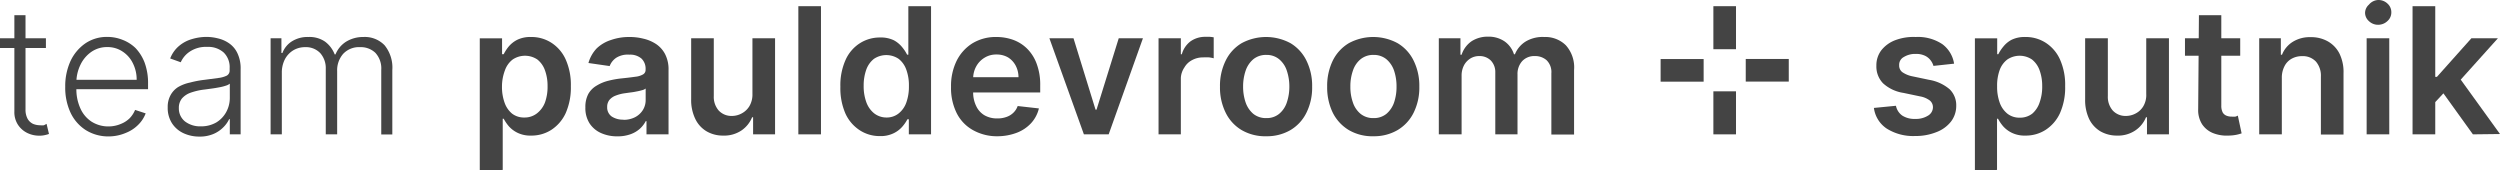 <svg xmlns="http://www.w3.org/2000/svg" viewBox="0 0 302.75 20.64"><defs><style>.cls-1{fill:#444;}</style></defs><g id="Layer_2" data-name="Layer 2"><g id="Layer_1-2" data-name="Layer 1"><path class="cls-1" d="M58.1,20.64v-16h2.7V6.56H61a5.16,5.16,0,0,1,.59-.91,3.3,3.3,0,0,1,1.05-.83,3.61,3.61,0,0,1,1.68-.34,4.45,4.45,0,0,1,2.44.69,4.68,4.68,0,0,1,1.73,2,7.49,7.49,0,0,1,.64,3.28,7.64,7.64,0,0,1-.63,3.26,4.81,4.81,0,0,1-1.71,2,4.43,4.43,0,0,1-2.46.71,3.55,3.55,0,0,1-1.66-.34,3.4,3.4,0,0,1-1.06-.8,5.11,5.11,0,0,1-.61-.9h-.12v6.2Zm2.69-10.19a5.67,5.67,0,0,0,.32,2A3,3,0,0,0,62,13.75a2.34,2.34,0,0,0,1.49.48,2.41,2.41,0,0,0,1.52-.49A3.05,3.05,0,0,0,66,12.4a5.62,5.62,0,0,0,.31-2A5.45,5.45,0,0,0,66,8.53a2.92,2.92,0,0,0-.92-1.32,2.68,2.68,0,0,0-3,0,2.82,2.82,0,0,0-.93,1.3A5.52,5.52,0,0,0,60.79,10.45Z"/><path class="cls-1" d="M74.78,16.51a4.72,4.72,0,0,1-2-.4,3.21,3.21,0,0,1-1.39-1.18A3.43,3.43,0,0,1,70.89,13a3.31,3.31,0,0,1,.36-1.63,2.72,2.72,0,0,1,1-1,5,5,0,0,1,1.42-.59,11,11,0,0,1,1.64-.29c.69-.07,1.24-.14,1.66-.2A2.29,2.29,0,0,0,77.89,9a.62.62,0,0,0,.29-.58v0a1.7,1.7,0,0,0-.5-1.33,2.11,2.11,0,0,0-1.47-.47A2.61,2.61,0,0,0,74.62,7a2.13,2.13,0,0,0-.79,1l-2.57-.37a4.22,4.22,0,0,1,1-1.77A4.46,4.46,0,0,1,74,4.84a6.6,6.6,0,0,1,2.23-.36,6.75,6.75,0,0,1,1.67.2,4.73,4.73,0,0,1,1.53.64,3.31,3.31,0,0,1,1.11,1.23,4,4,0,0,1,.42,1.93v7.79H78.29v-1.6H78.2a3.31,3.31,0,0,1-.7.91,3.39,3.39,0,0,1-1.13.67A4.49,4.49,0,0,1,74.78,16.51Zm.71-2a3,3,0,0,0,1.44-.33,2.44,2.44,0,0,0,.93-.87,2.27,2.27,0,0,0,.33-1.19V10.72a1.08,1.08,0,0,1-.43.2,5.86,5.86,0,0,1-.69.16q-.37.08-.75.12l-.64.09a4.78,4.78,0,0,0-1.1.28,1.81,1.81,0,0,0-.77.52,1.32,1.32,0,0,0-.28.87,1.33,1.33,0,0,0,.55,1.15A2.47,2.47,0,0,0,75.49,14.49Z"/><path class="cls-1" d="M91.12,11.38V4.63h2.74V16.27H91.2V14.2h-.12a3.54,3.54,0,0,1-1.29,1.6,3.76,3.76,0,0,1-2.21.62,3.91,3.91,0,0,1-2-.51,3.48,3.48,0,0,1-1.37-1.49A5.23,5.23,0,0,1,83.7,12V4.63h2.74v7a2.5,2.5,0,0,0,.6,1.76,2.11,2.11,0,0,0,1.6.65,2.48,2.48,0,0,0,1.17-.3,2.4,2.4,0,0,0,.94-.88A2.76,2.76,0,0,0,91.12,11.38Z"/><path class="cls-1" d="M99.42.75V16.27H96.68V.75Z"/><path class="cls-1" d="M106.56,16.48a4.39,4.39,0,0,1-2.45-.71,4.76,4.76,0,0,1-1.72-2,7.65,7.65,0,0,1-.62-3.26,7.49,7.49,0,0,1,.64-3.28,4.61,4.61,0,0,1,1.73-2,4.47,4.47,0,0,1,2.43-.69,3.61,3.61,0,0,1,1.68.34,3.3,3.3,0,0,1,1,.83,4.73,4.73,0,0,1,.6.91H110V.75h2.75V16.27h-2.69V14.44h-.17a4.71,4.71,0,0,1-.62.9,3.29,3.29,0,0,1-1.06.8A3.55,3.55,0,0,1,106.56,16.48Zm.77-2.25a2.31,2.31,0,0,0,1.48-.48,2.92,2.92,0,0,0,.94-1.32,5.67,5.67,0,0,0,.32-2,5.51,5.51,0,0,0-.32-2,2.87,2.87,0,0,0-.92-1.3,2.68,2.68,0,0,0-3,0,2.93,2.93,0,0,0-.93,1.32,5.68,5.68,0,0,0-.31,1.92,5.61,5.61,0,0,0,.32,2,3.05,3.05,0,0,0,.93,1.34A2.41,2.41,0,0,0,107.33,14.23Z"/><path class="cls-1" d="M120.85,16.5a5.93,5.93,0,0,1-3-.73,4.84,4.84,0,0,1-2-2.08,6.83,6.83,0,0,1-.68-3.17,6.9,6.9,0,0,1,.68-3.16,5.26,5.26,0,0,1,1.92-2.12,5.44,5.44,0,0,1,2.91-.76,6,6,0,0,1,2,.34,4.67,4.67,0,0,1,1.7,1.07,5,5,0,0,1,1.16,1.83,7.23,7.23,0,0,1,.43,2.64v.84h-9.54V9.35h6.91a3,3,0,0,0-.34-1.4,2.58,2.58,0,0,0-.93-1,2.72,2.72,0,0,0-1.38-.35,2.67,2.67,0,0,0-1.48.4,2.79,2.79,0,0,0-1,1.06,3,3,0,0,0-.36,1.44v1.61a3.73,3.73,0,0,0,.37,1.74,2.54,2.54,0,0,0,1,1.11,3,3,0,0,0,1.56.38,3.06,3.06,0,0,0,1.08-.17,2.21,2.21,0,0,0,.84-.5,2.06,2.06,0,0,0,.54-.83l2.57.29a4,4,0,0,1-.93,1.77,4.57,4.57,0,0,1-1.73,1.17A6.65,6.65,0,0,1,120.85,16.5Z"/><path class="cls-1" d="M138.41,4.63l-4.15,11.64h-3L127.08,4.63H130l2.67,8.65h.12l2.69-8.65Z"/><path class="cls-1" d="M140.3,16.27V4.63H143V6.57h.12A2.93,2.93,0,0,1,144.18,5,3.05,3.05,0,0,1,146,4.46l.51,0a4.24,4.24,0,0,1,.47.06V7.06a4,4,0,0,0-.55-.11,6.09,6.09,0,0,0-.72,0,2.75,2.75,0,0,0-1.35.33,2.28,2.28,0,0,0-.93.89A2.47,2.47,0,0,0,143,9.43v6.84Z"/><path class="cls-1" d="M153.36,16.5a5.66,5.66,0,0,1-3-.75,5,5,0,0,1-1.93-2.1,6.83,6.83,0,0,1-.69-3.15,6.85,6.85,0,0,1,.69-3.16,5,5,0,0,1,1.93-2.11,6.22,6.22,0,0,1,5.92,0,5,5,0,0,1,1.93,2.11,6.85,6.85,0,0,1,.69,3.16,6.83,6.83,0,0,1-.69,3.15,5,5,0,0,1-1.93,2.1A5.66,5.66,0,0,1,153.36,16.5Zm0-2.2a2.34,2.34,0,0,0,1.54-.51,3,3,0,0,0,.93-1.37,5.87,5.87,0,0,0,.31-1.93,5.93,5.93,0,0,0-.31-1.94,3,3,0,0,0-.93-1.38,2.35,2.35,0,0,0-1.54-.52,2.42,2.42,0,0,0-1.58.52,3.13,3.13,0,0,0-.93,1.38,5.93,5.93,0,0,0-.31,1.94,5.87,5.87,0,0,0,.31,1.93,3.15,3.15,0,0,0,.93,1.37A2.42,2.42,0,0,0,153.38,14.3Z"/><path class="cls-1" d="M166.34,16.5a5.64,5.64,0,0,1-3-.75,5.12,5.12,0,0,1-1.94-2.1,7,7,0,0,1-.68-3.15,7,7,0,0,1,.68-3.16,5.08,5.08,0,0,1,1.94-2.11,6.2,6.2,0,0,1,5.91,0,5,5,0,0,1,1.94,2.11,6.85,6.85,0,0,1,.69,3.16,6.83,6.83,0,0,1-.69,3.15,5.05,5.05,0,0,1-1.94,2.1A5.63,5.63,0,0,1,166.34,16.5Zm0-2.2a2.37,2.37,0,0,0,1.55-.51,3.15,3.15,0,0,0,.93-1.37,5.88,5.88,0,0,0,.3-1.93,5.94,5.94,0,0,0-.3-1.94,3.13,3.13,0,0,0-.93-1.38,2.38,2.38,0,0,0-1.55-.52,2.41,2.41,0,0,0-1.57.52,3,3,0,0,0-.93,1.38,5.68,5.68,0,0,0-.31,1.94,5.62,5.62,0,0,0,.31,1.93,3,3,0,0,0,.93,1.37A2.41,2.41,0,0,0,166.35,14.3Z"/><path class="cls-1" d="M174.24,16.27V4.63h2.62v2H177A3.18,3.18,0,0,1,178.2,5a3.57,3.57,0,0,1,2-.56,3.42,3.42,0,0,1,2,.57,3,3,0,0,1,1.14,1.56h.12a3.24,3.24,0,0,1,1.31-1.55A4,4,0,0,1,187,4.48a3.54,3.54,0,0,1,2.62,1,4,4,0,0,1,1,3v7.81h-2.75V8.88a2,2,0,0,0-.58-1.59,2.08,2.08,0,0,0-1.41-.5,2,2,0,0,0-1.55.62,2.31,2.31,0,0,0-.56,1.6v7.26h-2.69V8.77a2,2,0,0,0-.54-1.44,1.91,1.91,0,0,0-1.41-.54,2,2,0,0,0-1.08.3,2.16,2.16,0,0,0-.77.84A2.66,2.66,0,0,0,177,9.19v7.08Z"/><path class="cls-1" d="M236.64,7.71l-2.5.27a1.94,1.94,0,0,0-.37-.71,1.85,1.85,0,0,0-.7-.54,2.46,2.46,0,0,0-1.07-.2,2.61,2.61,0,0,0-1.44.37,1.06,1.06,0,0,0-.57,1,1,1,0,0,0,.37.83,3.27,3.27,0,0,0,1.27.52l2,.42a5.13,5.13,0,0,1,2.46,1.13,2.68,2.68,0,0,1,.81,2,3.11,3.11,0,0,1-.64,1.93A4.07,4.07,0,0,1,234.5,16a6.71,6.71,0,0,1-2.58.47,6,6,0,0,1-3.44-.9,3.55,3.55,0,0,1-1.55-2.5l2.67-.26a1.89,1.89,0,0,0,.77,1.19,2.69,2.69,0,0,0,1.54.4,2.76,2.76,0,0,0,1.58-.4,1.19,1.19,0,0,0,.59-1,1.05,1.05,0,0,0-.38-.83,2.76,2.76,0,0,0-1.19-.5l-2-.42a4.68,4.68,0,0,1-2.48-1.17,2.91,2.91,0,0,1-.8-2.11,3,3,0,0,1,.59-1.87,3.9,3.9,0,0,1,1.66-1.22A6.28,6.28,0,0,1,232,4.48a5.31,5.31,0,0,1,3.22.87A3.63,3.63,0,0,1,236.64,7.71Z"/><path class="cls-1" d="M239.16,20.64v-16h2.7V6.56H242a4.73,4.73,0,0,1,.6-.91,3.15,3.15,0,0,1,1-.83,3.61,3.61,0,0,1,1.68-.34,4.45,4.45,0,0,1,2.44.69,4.68,4.68,0,0,1,1.73,2,7.49,7.49,0,0,1,.64,3.28,7.64,7.64,0,0,1-.63,3.26,4.81,4.81,0,0,1-1.71,2,4.43,4.43,0,0,1-2.46.71,3.55,3.55,0,0,1-1.66-.34,3.4,3.4,0,0,1-1.06-.8,5.11,5.11,0,0,1-.61-.9h-.12v6.2Zm2.69-10.19a5.67,5.67,0,0,0,.32,2,3,3,0,0,0,.93,1.32,2.34,2.34,0,0,0,1.49.48,2.41,2.41,0,0,0,1.52-.49A3.05,3.05,0,0,0,247,12.4a5.62,5.62,0,0,0,.31-2A5.45,5.45,0,0,0,247,8.53a2.92,2.92,0,0,0-.92-1.32,2.68,2.68,0,0,0-3,0,2.82,2.82,0,0,0-.93,1.3A5.52,5.52,0,0,0,241.85,10.45Z"/><path class="cls-1" d="M259.91,11.38V4.63h2.75V16.27H260V14.2h-.12a3.5,3.5,0,0,1-1.3,1.6,3.74,3.74,0,0,1-2.21.62,4,4,0,0,1-2-.51A3.54,3.54,0,0,1,253,14.42a5.37,5.37,0,0,1-.49-2.38V4.63h2.75v7a2.5,2.5,0,0,0,.6,1.76,2.1,2.1,0,0,0,1.59.65,2.49,2.49,0,0,0,1.18-.3,2.31,2.31,0,0,0,.93-.88A2.67,2.67,0,0,0,259.91,11.38Z"/><path class="cls-1" d="M271.29,4.63V6.75H264.6V4.63Zm-5-2.79H269V12.77a1.77,1.77,0,0,0,.17.85.91.91,0,0,0,.46.39,1.52,1.52,0,0,0,.62.11,2.29,2.29,0,0,0,.47,0A1.68,1.68,0,0,0,271,14l.46,2.15a5.45,5.45,0,0,1-.62.17,5.31,5.31,0,0,1-1,.1,4.44,4.44,0,0,1-1.86-.31,2.88,2.88,0,0,1-1.31-1.07,3.19,3.19,0,0,1-.47-1.82Z"/><path class="cls-1" d="M276.33,9.45v6.82h-2.74V4.63h2.62v2h.14a3.24,3.24,0,0,1,1.28-1.55,3.89,3.89,0,0,1,2.19-.58,4.09,4.09,0,0,1,2.1.52,3.54,3.54,0,0,1,1.4,1.49,5.07,5.07,0,0,1,.48,2.37v7.41h-2.74v-7a2.62,2.62,0,0,0-.6-1.83,2.15,2.15,0,0,0-1.67-.66,2.52,2.52,0,0,0-1.27.31,2.13,2.13,0,0,0-.87.91A3,3,0,0,0,276.33,9.45Z"/><path class="cls-1" d="M288,3a1.58,1.58,0,0,1-1.12-.44,1.36,1.36,0,0,1-.47-1,1.36,1.36,0,0,1,.47-1A1.54,1.54,0,0,1,288,0a1.58,1.58,0,0,1,1.13.44,1.38,1.38,0,0,1,.46,1.05,1.38,1.38,0,0,1-.46,1.05A1.62,1.62,0,0,1,288,3ZM286.6,16.27V4.63h2.74V16.27Z"/><path class="cls-1" d="M292.16,16.27V.75h2.75V16.27Zm2.51-3.65V9.31h.44l4.18-4.68h3.21l-5.15,5.73h-.57Zm4.8,3.65L295.68,11,297.53,9l5.22,7.23Z"/><rect class="cls-1" x="207.49" y="0.75" width="2.74" height="5.21"/><rect class="cls-1" x="207.49" y="11.06" width="2.74" height="5.21"/><rect class="cls-1" x="212.65" y="5.91" width="2.74" height="5.21" transform="translate(222.53 -205.51) rotate(90)"/><rect class="cls-1" x="202.34" y="5.91" width="2.74" height="5.21" transform="translate(212.22 -195.19) rotate(90)"/><path class="cls-1" d="M5.56,4.63V5.81H0V4.63ZM1.74,1.84H3.09V13.23a2.31,2.31,0,0,0,.25,1.15A1.5,1.5,0,0,0,4,15a2.27,2.27,0,0,0,.86.17,2.07,2.07,0,0,0,.46,0L5.64,15l.29,1.22a3.3,3.3,0,0,1-.49.14,2.88,2.88,0,0,1-.71.07,3.26,3.26,0,0,1-1.43-.33,2.85,2.85,0,0,1-1.13-1,2.79,2.79,0,0,1-.43-1.6Z"/><path class="cls-1" d="M13.2,16.52a5.14,5.14,0,0,1-2.82-.77,5.06,5.06,0,0,1-1.84-2.11,7.16,7.16,0,0,1-.64-3.12,7.3,7.3,0,0,1,.64-3.13,5.35,5.35,0,0,1,1.8-2.14A4.63,4.63,0,0,1,13,4.47a5,5,0,0,1,1.83.35,4.65,4.65,0,0,1,1.58,1,5.29,5.29,0,0,1,1.11,1.78,7.19,7.19,0,0,1,.41,2.54v.66H8.83V9.66h7.72a4.35,4.35,0,0,0-.46-2,3.52,3.52,0,0,0-1.25-1.42A3.25,3.25,0,0,0,13,5.7a3.33,3.33,0,0,0-1.95.59A4,4,0,0,0,9.74,7.85,4.89,4.89,0,0,0,9.25,10v.72a5.56,5.56,0,0,0,.49,2.42,3.69,3.69,0,0,0,1.36,1.6,3.79,3.79,0,0,0,2.1.57A3.79,3.79,0,0,0,14.65,15a3.14,3.14,0,0,0,1.06-.69,3.2,3.2,0,0,0,.65-1l1.28.42a3.81,3.81,0,0,1-.87,1.35,4.34,4.34,0,0,1-1.5,1A5.34,5.34,0,0,1,13.2,16.52Z"/><path class="cls-1" d="M24.14,16.54a4.5,4.5,0,0,1-1.92-.41,3.32,3.32,0,0,1-1.39-1.2A3.43,3.43,0,0,1,20.31,13a2.93,2.93,0,0,1,.33-1.45,2.67,2.67,0,0,1,.92-1A4.82,4.82,0,0,1,23,10a12.69,12.69,0,0,1,1.81-.34l1.65-.22a3.14,3.14,0,0,0,1-.28.7.7,0,0,0,.35-.64V8.25a2.47,2.47,0,0,0-.71-1.88,2.79,2.79,0,0,0-2-.69A3.5,3.5,0,0,0,23,6.24a3,3,0,0,0-1.11,1.3l-1.28-.46a3.71,3.71,0,0,1,1.09-1.53,4.18,4.18,0,0,1,1.56-.82,6.18,6.18,0,0,1,1.75-.26,5.7,5.7,0,0,1,1.39.18,3.89,3.89,0,0,1,1.35.6,3,3,0,0,1,1,1.19,4.22,4.22,0,0,1,.39,1.93v7.9H27.83V14.43h-.08a3.46,3.46,0,0,1-.72,1,3.71,3.71,0,0,1-1.2.8A4.18,4.18,0,0,1,24.14,16.54Zm.18-1.24a3.63,3.63,0,0,0,1.87-.47,3.35,3.35,0,0,0,1.21-1.27,3.57,3.57,0,0,0,.43-1.75V10.13a1.36,1.36,0,0,1-.5.25,5.33,5.33,0,0,1-.81.2c-.31.06-.61.11-.92.15l-.81.11a7.71,7.71,0,0,0-1.69.38,2.48,2.48,0,0,0-1.07.71,1.78,1.78,0,0,0-.37,1.15,2,2,0,0,0,.76,1.64A3,3,0,0,0,24.32,15.3Z"/><path class="cls-1" d="M32.77,16.27V4.63h1.31V6.42h.12A2.85,2.85,0,0,1,35.36,5a3.56,3.56,0,0,1,2-.52,3.29,3.29,0,0,1,2,.56,3.46,3.46,0,0,1,1.17,1.55h.1a3.26,3.26,0,0,1,1.28-1.54A3.93,3.93,0,0,1,44,4.48a3.32,3.32,0,0,1,2.57,1,4.27,4.27,0,0,1,.94,3v7.8H46.17V8.47a2.78,2.78,0,0,0-.71-2.07,2.54,2.54,0,0,0-1.85-.69,2.62,2.62,0,0,0-2.06.82,3,3,0,0,0-.72,2.08v7.66H39.45V8.35a2.74,2.74,0,0,0-.66-1.91,2.39,2.39,0,0,0-1.85-.73,2.75,2.75,0,0,0-1.45.4,2.8,2.8,0,0,0-1,1.09,3.5,3.5,0,0,0-.36,1.61v7.46Z"/></g></g></svg>